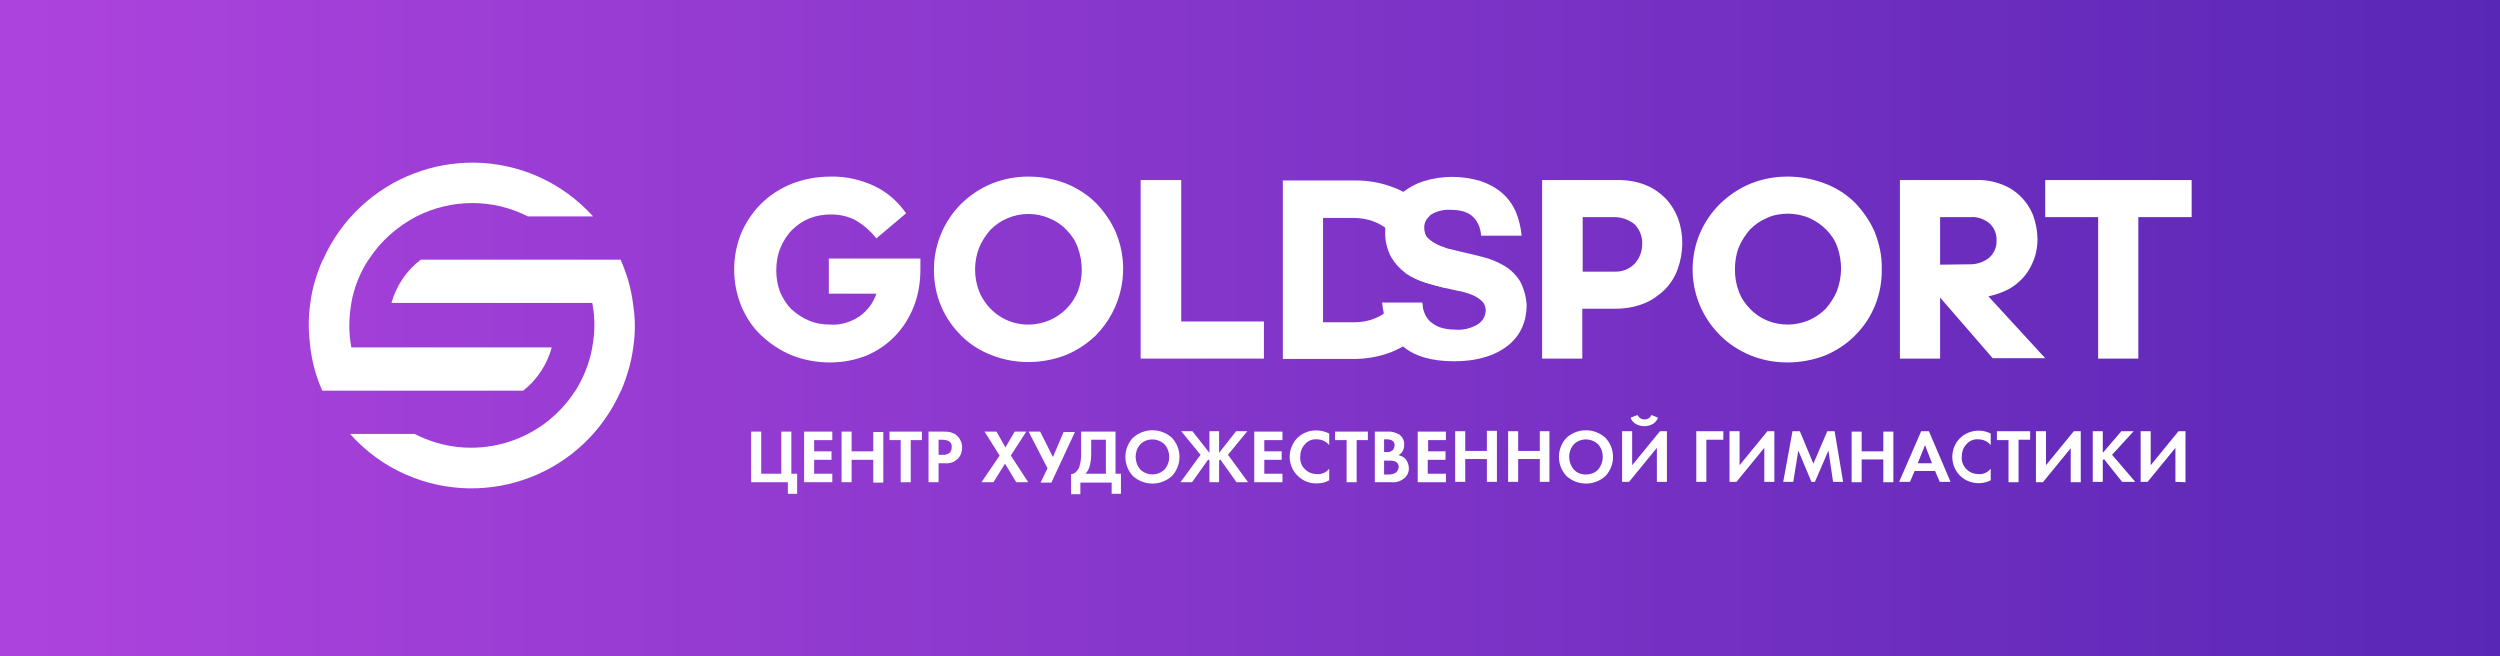 <?xml version="1.0" encoding="UTF-8"?> <!-- Generator: Adobe Illustrator 24.0.3, SVG Export Plug-In . SVG Version: 6.00 Build 0) --> <svg xmlns="http://www.w3.org/2000/svg" xmlns:xlink="http://www.w3.org/1999/xlink" id="Слой_1" x="0px" y="0px" viewBox="0 0 647 169.8" style="enable-background:new 0 0 647 169.8;" xml:space="preserve"><rect x="0" y="0" width="647" height="169.8" fill="#333333" stroke="none"/> <style type="text/css"> .st0{fill:url(#SVGID_1_);} .st1{fill:#FFFFFF;} </style> <title>Ресурс 159</title> <linearGradient id="SVGID_1_" gradientUnits="userSpaceOnUse" x1="-410.738" y1="84.779" x2="60.852" y2="84.779" gradientTransform="matrix(1.37 0 0 -1 563.53 169.669)"> <stop offset="0" style="stop-color:#AD43DD"></stop> <stop offset="1" style="stop-color:#5927B6"></stop> </linearGradient> <rect class="st0" width="647" height="169.8"></rect> <path class="st1" d="M204.8,122.6v-10.9h-2.6v10.9h-5.2v-10.9h-2.6v13.1h9.5v3h2.4v-5.2L204.8,122.6z"></path> <path class="st1" d="M215.4,113.9v-2.2h-7.3v13.1h7.3v-2.2h-4.7V119h4.5v-2.2h-4.5v-2.9H215.4z"></path> <path class="st1" d="M226,111.7v5.1h-5.6v-5.1h-2.6v13.1h2.6V119h5.6v5.9h2.6v-13.1H226z"></path> <path class="st1" d="M230.2,111.7v2.2h2.9v10.9h2.6v-10.9h2.9v-2.2H230.2z"></path> <path class="st1" d="M247.6,112.7c-0.4-0.4-0.9-0.6-1.5-0.8c-0.7-0.2-1.3-0.2-2-0.2h-3.8v13.1h2.6v-4.9h1.7c1.2,0.1,2.4-0.3,3.3-1.2 c0.8-0.8,1.1-1.9,1.1-2.9C249,114.6,248.5,113.5,247.6,112.7z M245.6,117.3c-0.5,0.3-1.1,0.5-1.7,0.4h-1v-3.9h0.9 c0.6,0,1.3,0.1,1.8,0.4c0.5,0.3,0.8,0.9,0.7,1.5C246.3,116.4,246.1,117,245.6,117.3L245.6,117.3z"></path> <path class="st1" d="M261.6,117.9l4-6.2h-3l-2.4,4.1l-2.3-4.1h-3.1l3.9,6.2l-4.7,6.9h3.1l3-4.8l2.9,4.8h3.1L261.6,117.9z"></path> <path class="st1" d="M275.3,111.7l-2.8,6.6l-3.3-6.6h-3l4.9,9.5l-1.8,3.7h2.8l6.1-13.1H275.3z"></path> <path class="st1" d="M290.1,127.8v-5.2h-1.4v-10.9h-8.9v5.7c0,1.2-0.1,2.3-0.5,3.5c-0.2,0.5-0.5,0.9-0.9,1.3 c-0.3,0.3-0.8,0.5-1.2,0.5v5.2h2.4v-3h8.1v2.9L290.1,127.8z M286.2,122.6h-5.3c0.4-0.4,0.8-1,1-1.6c0.4-1.2,0.5-2.4,0.5-3.7v-3.5 h3.8L286.2,122.6z"></path> <path class="st1" d="M303.3,113.3c-2.9-2.6-7.2-2.6-10.1,0c-2.6,2.8-2.6,7.1,0,9.9c2.9,2.6,7.2,2.6,10.1,0 C305.9,120.4,305.9,116.1,303.3,113.3L303.3,113.3z M301.4,121.5c-1.8,1.7-4.5,1.7-6.3,0c-1.6-1.9-1.6-4.7,0-6.5 c1.7-1.7,4.5-1.7,6.3,0C303,116.9,303,119.6,301.4,121.5L301.4,121.5z"></path> <path class="st1" d="M317.8,117.7l5-6.1h-2.9l-4.4,5.6v-5.6H313v5.6l-4.4-5.6h-2.9l5,6.1l-5.2,7.1h3l4.2-5.9l0.3,0.3v5.6h2.5v-5.6 l0.3-0.3l4.2,5.9h3L317.8,117.7z"></path> <path class="st1" d="M331.9,113.9v-2.2h-7.3v13.1h7.3v-2.2h-4.7V119h4.5v-2.2h-4.5v-2.9H331.9z"></path> <path class="st1" d="M340.8,113.7c1.2,0,2.4,0.5,3.2,1.5v-3c-1-0.5-2.1-0.8-3.2-0.8c-1.8-0.1-3.5,0.6-4.8,1.7c-2.8,2.6-3,7-0.4,9.8 c1.3,1.4,3.2,2.3,5.2,2.2c1.1,0,2.2-0.2,3.2-0.8v-3c-0.7,0.9-1.9,1.5-3.1,1.4c-1.2,0-2.3-0.4-3.1-1.2c-0.9-0.8-1.4-2-1.3-3.3 c0-1.2,0.4-2.4,1.2-3.2C338.4,114.1,339.6,113.6,340.8,113.7z"></path> <path class="st1" d="M345.5,111.7v2.2h3v10.9h2.6v-10.9h2.9v-2.2L345.5,111.7z"></path> <path class="st1" d="M363.6,118.6c-0.5-0.4-1.1-0.7-1.7-0.8c1-0.5,1.5-1.5,1.5-2.6c0.1-1.1-0.4-2.1-1.2-2.7c-1-0.6-2.1-0.9-3.2-0.8 h-3.2v13.1h4.4c1.2,0.1,2.4-0.3,3.3-1.1c0.8-0.7,1.2-1.7,1.1-2.7C364.6,120.2,364.2,119.3,363.6,118.6z M358.2,113.7h0.8 c0.5,0,1,0.1,1.4,0.4c0.4,0.3,0.6,0.8,0.5,1.2c0,0.3-0.1,0.6-0.2,0.8c-0.1,0.2-0.2,0.4-0.4,0.5c-0.2,0.1-0.4,0.2-0.5,0.3 c-0.2,0-0.3,0.1-0.5,0.1h-1.1L358.2,113.7z M361.1,122.4c-0.5,0.3-1.1,0.4-1.8,0.4h-1.1v-3.6h1c0.6,0,1.2,0,1.8,0.2 c0.6,0.2,1,0.8,1,1.5C361.9,121.5,361.6,122.1,361.1,122.4z"></path> <path class="st1" d="M374.2,113.9v-2.2h-7.3v13.1h7.3v-2.2h-4.7V119h4.6v-2.2h-4.5v-2.9H374.2z"></path> <path class="st1" d="M384.8,111.6v5.1h-5.6v-5.1h-2.6v13.1h2.6v-5.9h5.6v5.9h2.6v-13.2H384.8z"></path> <path class="st1" d="M398.5,111.6v5.1h-5.6v-5.1h-2.6v13.1h2.6v-5.9h5.6v5.9h2.5v-13.1H398.5z"></path> <path class="st1" d="M415.5,113.3c-2.9-2.6-7.2-2.6-10.1,0c-2.6,2.8-2.6,7.1,0,9.9c2.9,2.6,7.2,2.6,10.1,0 C418.1,120.4,418.1,116.1,415.5,113.3z M413.6,121.5c-0.8,0.9-2,1.3-3.2,1.3c-1.2,0-2.3-0.4-3.1-1.3c-1.6-1.9-1.6-4.7,0-6.5 c1.7-1.7,4.5-1.7,6.3,0C415.2,116.8,415.2,119.6,413.6,121.5L413.6,121.5z"></path> <path class="st1" d="M429.6,111.6l-7.2,8.8v-8.8h-2.6v13.1h1.8l7.2-8.8v8.8h2.6v-13.1H429.6z M427.4,107.4c-0.4,1-1.6,1.4-2.6,1 c-0.4-0.2-0.8-0.5-1-1l-1.8,0.7c0.2,0.7,0.7,1.2,1.3,1.6c1.4,0.8,3.1,0.8,4.5,0c0.6-0.4,1.1-1,1.3-1.6L427.4,107.4z"></path> <path class="st1" d="M439,111.6v13.1h2.6v-10.9h4.4v-2.2L439,111.6z"></path> <path class="st1" d="M457.4,111.6l-7.2,8.8v-8.8h-2.6v13.1h1.8l7.2-8.8v8.8h2.6v-13.1H457.4z"></path> <path class="st1" d="M474.8,111.6h-1.9l-3.6,8.4l-3.5-8.4h-1.9l-2.4,13.1h2.6l1.3-8.1l3.4,8.1h0.9l3.5-8.1l1.2,8.1h2.6L474.8,111.6z "></path> <path class="st1" d="M490,124.8v-13.1h-2.6v5.1h-5.6v-5.1h-2.6v13.1h2.6v-5.9h5.6v5.9L490,124.8z"></path> <path class="st1" d="M499.2,111.6h-2l-5.7,13.1h2.8l1.2-2.8h5.3l1.2,2.8h2.8L499.2,111.6z M496.3,119.9l1.9-4.7l1.8,4.7L496.3,119.9 z"></path> <path class="st1" d="M512,113.7c1.2,0,2.4,0.5,3.2,1.5v-3c-3.4-1.7-7.5-0.4-9.2,2.9c-1.7,3.4-0.4,7.5,2.9,9.2c2,1,4.3,1,6.3,0v-3 c-0.7,0.9-1.9,1.5-3.1,1.4c-1.2,0-2.3-0.4-3.1-1.2c-0.9-0.8-1.4-2.1-1.3-3.3c0-1.2,0.4-2.4,1.2-3.2 C509.6,114.1,510.8,113.6,512,113.7z"></path> <path class="st1" d="M516.8,111.6v2.3h3v10.9h2.6v-11h3v-2.2H516.8z"></path> <path class="st1" d="M538.5,124.8v-13.2h-1.8l-7.2,8.8v-8.8h-2.6v13.2h1.8l7.2-8.8v8.8L538.5,124.8z"></path> <path class="st1" d="M546.6,117.7l5.6-6.1h-3.2l-4.8,5.6v-5.6h-2.6v13.1h2.6v-5.6l0.3-0.3l4.7,5.9h3.4L546.6,117.7z"></path> <path class="st1" d="M565.6,124.8v-13.2h-1.8l-7.2,8.8v-8.8H554v13.1h1.8l7.2-8.8v8.8L565.6,124.8z"></path> <path class="st1" d="M214.5,66.9V76h12.3c-0.8,2.4-2.3,4.4-4.4,5.9c-2.3,1.5-4.9,2.3-7.6,2.1c-1.9,0-3.8-0.3-5.6-1.1 c-1.6-0.7-3.1-1.7-4.4-2.9c-1.3-1.3-2.2-2.8-2.9-4.4c-0.7-1.8-1-3.7-1-5.6c0-2,0.3-4,1.1-5.9c0.7-1.7,1.7-3.3,3-4.6 c1.3-1.3,2.8-2.3,4.5-3c1.8-0.7,3.7-1,5.6-1c2.3,0,4.5,0.5,6.5,1.6c2,1.2,3.8,2.8,5.2,4.6l7.7-6.5c-2.1-3-4.8-5.4-8.1-7 c-3.6-1.7-7.5-2.6-11.4-2.5c-3.5,0-6.9,0.6-10.2,1.9c-2.9,1.2-5.6,2.9-7.9,5.2c-2.2,2.2-3.9,4.8-5.1,7.6c-2.4,6-2.4,12.7,0,18.7 c1.2,2.9,2.9,5.5,5.1,7.6c2.3,2.2,5,4,7.9,5.2c3.2,1.3,6.6,1.9,10,1.9c3.3,0,6.5-0.6,9.5-1.8c2.8-1.2,5.3-2.9,7.4-5.1 c2.1-2.2,3.7-4.8,4.8-7.6c1.2-3.1,1.7-6.3,1.7-9.6v-2.8H214.5z"></path> <path class="st1" d="M288.8,60.2c-1.2-2.8-3-5.4-5.1-7.6c-2.2-2.2-4.9-3.9-7.8-5.1c-3.1-1.2-6.4-1.8-9.7-1.8c-3.3,0-6.5,0.6-9.5,1.8 c-2.9,1.2-5.5,2.9-7.8,5.1c-4.6,4.5-7.2,10.7-7.2,17.2c0,3.3,0.6,6.5,1.9,9.5c1.2,2.9,3,5.4,5.2,7.6c2.2,2.2,4.9,3.9,7.8,5 c3,1.2,6.3,1.8,9.5,1.8c3.3,0,6.6-0.6,9.7-1.8c2.9-1.2,5.5-2.9,7.8-5.1C290.5,79.8,292.6,69.3,288.8,60.2L288.8,60.2z M279,75.3 c-0.7,1.7-1.7,3.3-3,4.6c-1.3,1.3-2.8,2.3-4.4,3c-1.7,0.7-3.6,1.1-5.4,1.1c-5.6,0.1-10.7-3.4-12.8-8.6c-1.4-3.6-1.4-7.7,0-11.3 c0.7-1.7,1.7-3.2,2.9-4.6c1.3-1.3,2.7-2.3,4.4-3c3.5-1.5,7.4-1.5,10.9,0c1.7,0.7,3.2,1.7,4.4,3c1.3,1.3,2.3,2.8,2.9,4.5 C280.3,67.7,280.3,71.7,279,75.3L279,75.3z"></path> <path class="st1" d="M305.7,83.2V46.6h-10.5v46.2h31.9v-9.6L305.7,83.2z"></path> <path class="st1" d="M363.8,70.7c1.6,1.1,3.4,1.9,5.3,2.5c1.6,0.5,3.2,0.9,4.8,1.3c0.3-1.6,0.5-3.3,0.5-5c0-1.9-0.2-3.7-0.6-5.5 c-0.8-0.2-1.5-0.5-2.2-0.9c-0.8-0.4-1.6-1-2.2-1.6c-0.6-0.7-0.8-1.6-0.8-2.5c-0.1-1.2,0.5-2.4,1.5-3.2c-0.6-0.9-1.3-1.7-2.1-2.5 c-1.4-1.4-3.1-2.6-4.8-3.6c-0.8-0.5-1.7-0.9-2.6-1.2c-3.1-1.2-6.4-1.8-9.7-1.8h-18.9v46.2h18.3c3.4,0,6.7-0.6,9.8-1.8 c0.9-0.4,1.9-0.8,2.7-1.3c1.8-1,3.4-2.2,4.8-3.6c0.9-0.9,1.7-1.8,2.4-2.8l0,0c-0.6-0.6-1.1-1.4-1.4-2.2c-0.3-0.8-0.5-1.7-0.5-2.6 h-7.2c-0.3,0.4-0.6,0.7-0.9,1c-1.2,1.2-2.6,2.2-4.2,2.8c-1.7,0.7-3.4,1-5.2,1h-8.2v-27h7.9c1.8,0,3.7,0.3,5.4,1 c1,0.4,1.9,0.9,2.8,1.5c0.5,0.4,1,0.8,1.5,1.3c1.2,1.2,2.2,2.6,2.8,4.2c0.7,1.7,1,3.5,1,5.4C363.8,70,363.8,70.4,363.8,70.7 L363.8,70.7z"></path> <path class="st1" d="M393.4,72.8c-1-1.6-2.3-2.9-3.9-3.9c-1.7-1-3.5-1.8-5.4-2.3c-2-0.5-3.9-1-5.8-1.4c-1.3-0.3-2.5-0.6-3.7-0.9 c-0.3-0.1-0.6-0.2-0.9-0.3c-0.8-0.2-1.5-0.5-2.2-0.9c-0.8-0.4-1.6-1-2.2-1.6c-0.6-0.7-0.8-1.6-0.8-2.5c-0.1-1.2,0.5-2.4,1.5-3.2 c0.1-0.1,0.3-0.2,0.4-0.3c1.5-0.9,3.3-1.3,5-1.2c2.8,0,4.8,0.7,6,2c1.2,1.3,1.8,2.9,1.9,4.7h10.5c-0.2-2.1-0.7-4.2-1.5-6.2 c-0.8-1.8-2-3.5-3.5-4.8c-1.6-1.4-3.5-2.4-5.5-3.1c-4.9-1.5-10-1.5-14.9,0c-1.9,0.6-3.7,1.6-5.3,2.8l-0.1,0.1 c-1.5,1.2-2.6,2.7-3.4,4.4c-0.6,1.4-1,3-1.1,4.5c0,0.4,0,0.7,0,1.1c-0.1,2.3,0.4,4.6,1.5,6.7c1,1.7,2.3,3.1,3.8,4.2l0,0 c1.6,1.1,3.4,1.9,5.3,2.5c1.6,0.5,3.2,0.9,4.8,1.3l0.9,0.2c1.3,0.3,2.5,0.6,3.7,0.8c1.1,0.3,2.1,0.6,3.1,1.1 c0.8,0.4,1.5,0.9,2.1,1.5c0.5,0.6,0.8,1.4,0.8,2.2c0,1.5-0.8,2.8-2,3.6c-1.8,1.1-3.9,1.6-6,1.4c-1.3,0-2.7-0.2-3.9-0.6 c-1-0.4-1.8-0.9-2.6-1.6l0,0c-0.6-0.6-1.1-1.4-1.4-2.2c-0.3-0.8-0.5-1.7-0.5-2.6h-10.4c0.1,0.9,0.2,1.8,0.4,2.7 c0.6,3.3,2.3,6.3,4.8,8.5l0,0c3.1,2.7,7.6,4,13.5,4c2.7,0,5.4-0.3,8-1.1c2.1-0.6,4.1-1.6,5.9-3c1.5-1.2,2.8-2.8,3.6-4.6 c0.8-1.8,1.2-3.8,1.2-5.8C395,76.9,394.4,74.7,393.4,72.8z"></path> <path class="st1" d="M434.3,56.6c-0.7-1.9-1.8-3.7-3.2-5.2c-1.5-1.5-3.2-2.7-5.2-3.5c-2.2-0.9-4.6-1.3-7-1.3h-19.8v46.2h10.4V79.9 h8.5c2.5,0,5-0.4,7.3-1.3c2.1-0.8,3.9-2.1,5.5-3.6c1.5-1.5,2.7-3.4,3.4-5.4C435.7,65.4,435.8,60.8,434.3,56.6L434.3,56.6z M423,68.3 c-1.4,1.4-3.3,2.1-5.2,2h-8.2V56.2h7.9c2-0.1,4,0.6,5.6,1.9c1.3,1.4,2,3.2,1.9,5.1C425,65.1,424.3,66.9,423,68.3z"></path> <path class="st1" d="M485.2,60.1c-1.2-2.8-3-5.4-5.1-7.6c-2.2-2.2-4.9-3.9-7.8-5c-3.1-1.2-6.4-1.8-9.7-1.8c-3.3,0-6.5,0.6-9.5,1.8 c-2.9,1.2-5.5,2.9-7.8,5.1c-9.5,9.2-9.7,24.4-0.4,33.9c0.1,0.1,0.3,0.3,0.4,0.4c2.2,2.2,4.9,3.9,7.8,5.1c3,1.2,6.2,1.8,9.5,1.8 c3.3,0,6.6-0.6,9.7-1.8c2.9-1.2,5.5-2.9,7.7-5.1c4.6-4.5,7.1-10.7,7-17.2C487.1,66.4,486.4,63.2,485.2,60.1z M475.4,75.3 c-0.7,1.7-1.7,3.2-2.9,4.6c-1.3,1.3-2.8,2.3-4.4,3c-1.7,0.7-3.6,1.1-5.4,1.1c-3.7,0-7.3-1.4-9.8-4.1c-1.3-1.3-2.3-2.8-2.9-4.5 c-0.7-1.8-1-3.7-1-5.7c0-1.9,0.3-3.9,1-5.7c0.7-1.7,1.7-3.2,2.9-4.6c1.3-1.3,2.7-2.3,4.4-3c1.7-0.8,3.6-1.1,5.5-1.1 c1.9,0,3.7,0.4,5.4,1.1c1.6,0.7,3.1,1.7,4.4,3c1.3,1.3,2.3,2.8,2.9,4.5C476.8,67.6,476.8,71.6,475.4,75.3L475.4,75.3z"></path> <path class="st1" d="M514.6,76.7c1.8-0.4,3.6-1,5.3-1.9c1.5-0.8,2.9-2,4-3.3c1.1-1.3,1.9-2.8,2.5-4.4c0.6-1.6,0.9-3.4,0.9-5.1 c0-2.1-0.4-4.2-1.1-6.2c-0.7-1.8-1.8-3.5-3.2-4.9c-1.4-1.4-3.1-2.5-5-3.2c-2.1-0.8-4.4-1.2-6.6-1.1h-19.7v46.2h10.4V77l13.6,15.7 h13.6L514.6,76.7z M502.1,68.5V56.2h7.7c1.9-0.2,3.8,0.5,5.2,1.7c1.2,1.2,1.8,2.8,1.7,4.4c0.1,1.7-0.7,3.3-1.9,4.4 c-1.5,1.2-3.4,1.8-5.4,1.7L502.1,68.5z"></path> <path class="st1" d="M567.2,46.6h-37.9v9.6H543v36.6h10.4V56.2h13.8L567.2,46.6z"></path> <path class="st1" d="M164.3,84.2c0,1.8-0.1,3.7-0.4,5.5c0,0,0,0.1,0,0.1c-0.5,3.9-1.6,7.6-3.1,11.2c0,0,0,0.1-0.1,0.1 c-9.4,21.4-34.3,31.1-55.7,21.7c-5.5-2.4-10.4-6-14.4-10.5h16.7c14.7,7.6,32.7,2.7,41.6-11.2l0.1-0.1c2.1-3.4,3.6-7.2,4.3-11.2 c0,0,0-0.1,0-0.1c0.7-3.7,0.7-7.5,0-11.2v-0.1h-52c1.3-4.5,3.9-8.4,7.6-11.2h51.7c1.6,3.6,2.7,7.3,3.2,11.2c0,0,0,0.1,0,0.1 C164.1,80.4,164.3,82.3,164.3,84.2z"></path> <path class="st1" d="M142.8,89.9c-1.2,4.4-3.8,8.4-7.4,11.2h-52c-1.6-3.6-2.6-7.3-3.1-11.2c0,0,0-0.1,0-0.1 c-0.2-1.8-0.4-3.7-0.4-5.5c0-1.9,0.1-3.8,0.4-5.7c0,0,0-0.1,0-0.1c0.5-3.9,1.6-7.6,3.2-11.2l0.1-0.1c9.5-21.3,34.4-30.9,55.7-21.5 c5.4,2.4,10.2,5.9,14.2,10.3h-16.9c-9-4.6-19.7-4.6-28.8,0c-5,2.6-9.3,6.4-12.4,11.2l-0.1,0.1c-2.2,3.4-3.7,7.2-4.4,11.2v0.1 c-0.3,1.9-0.5,3.8-0.5,5.7c0,1.9,0.2,3.7,0.5,5.5c0,0,0,0.1,0,0.1L142.8,89.9z"></path> </svg> 
